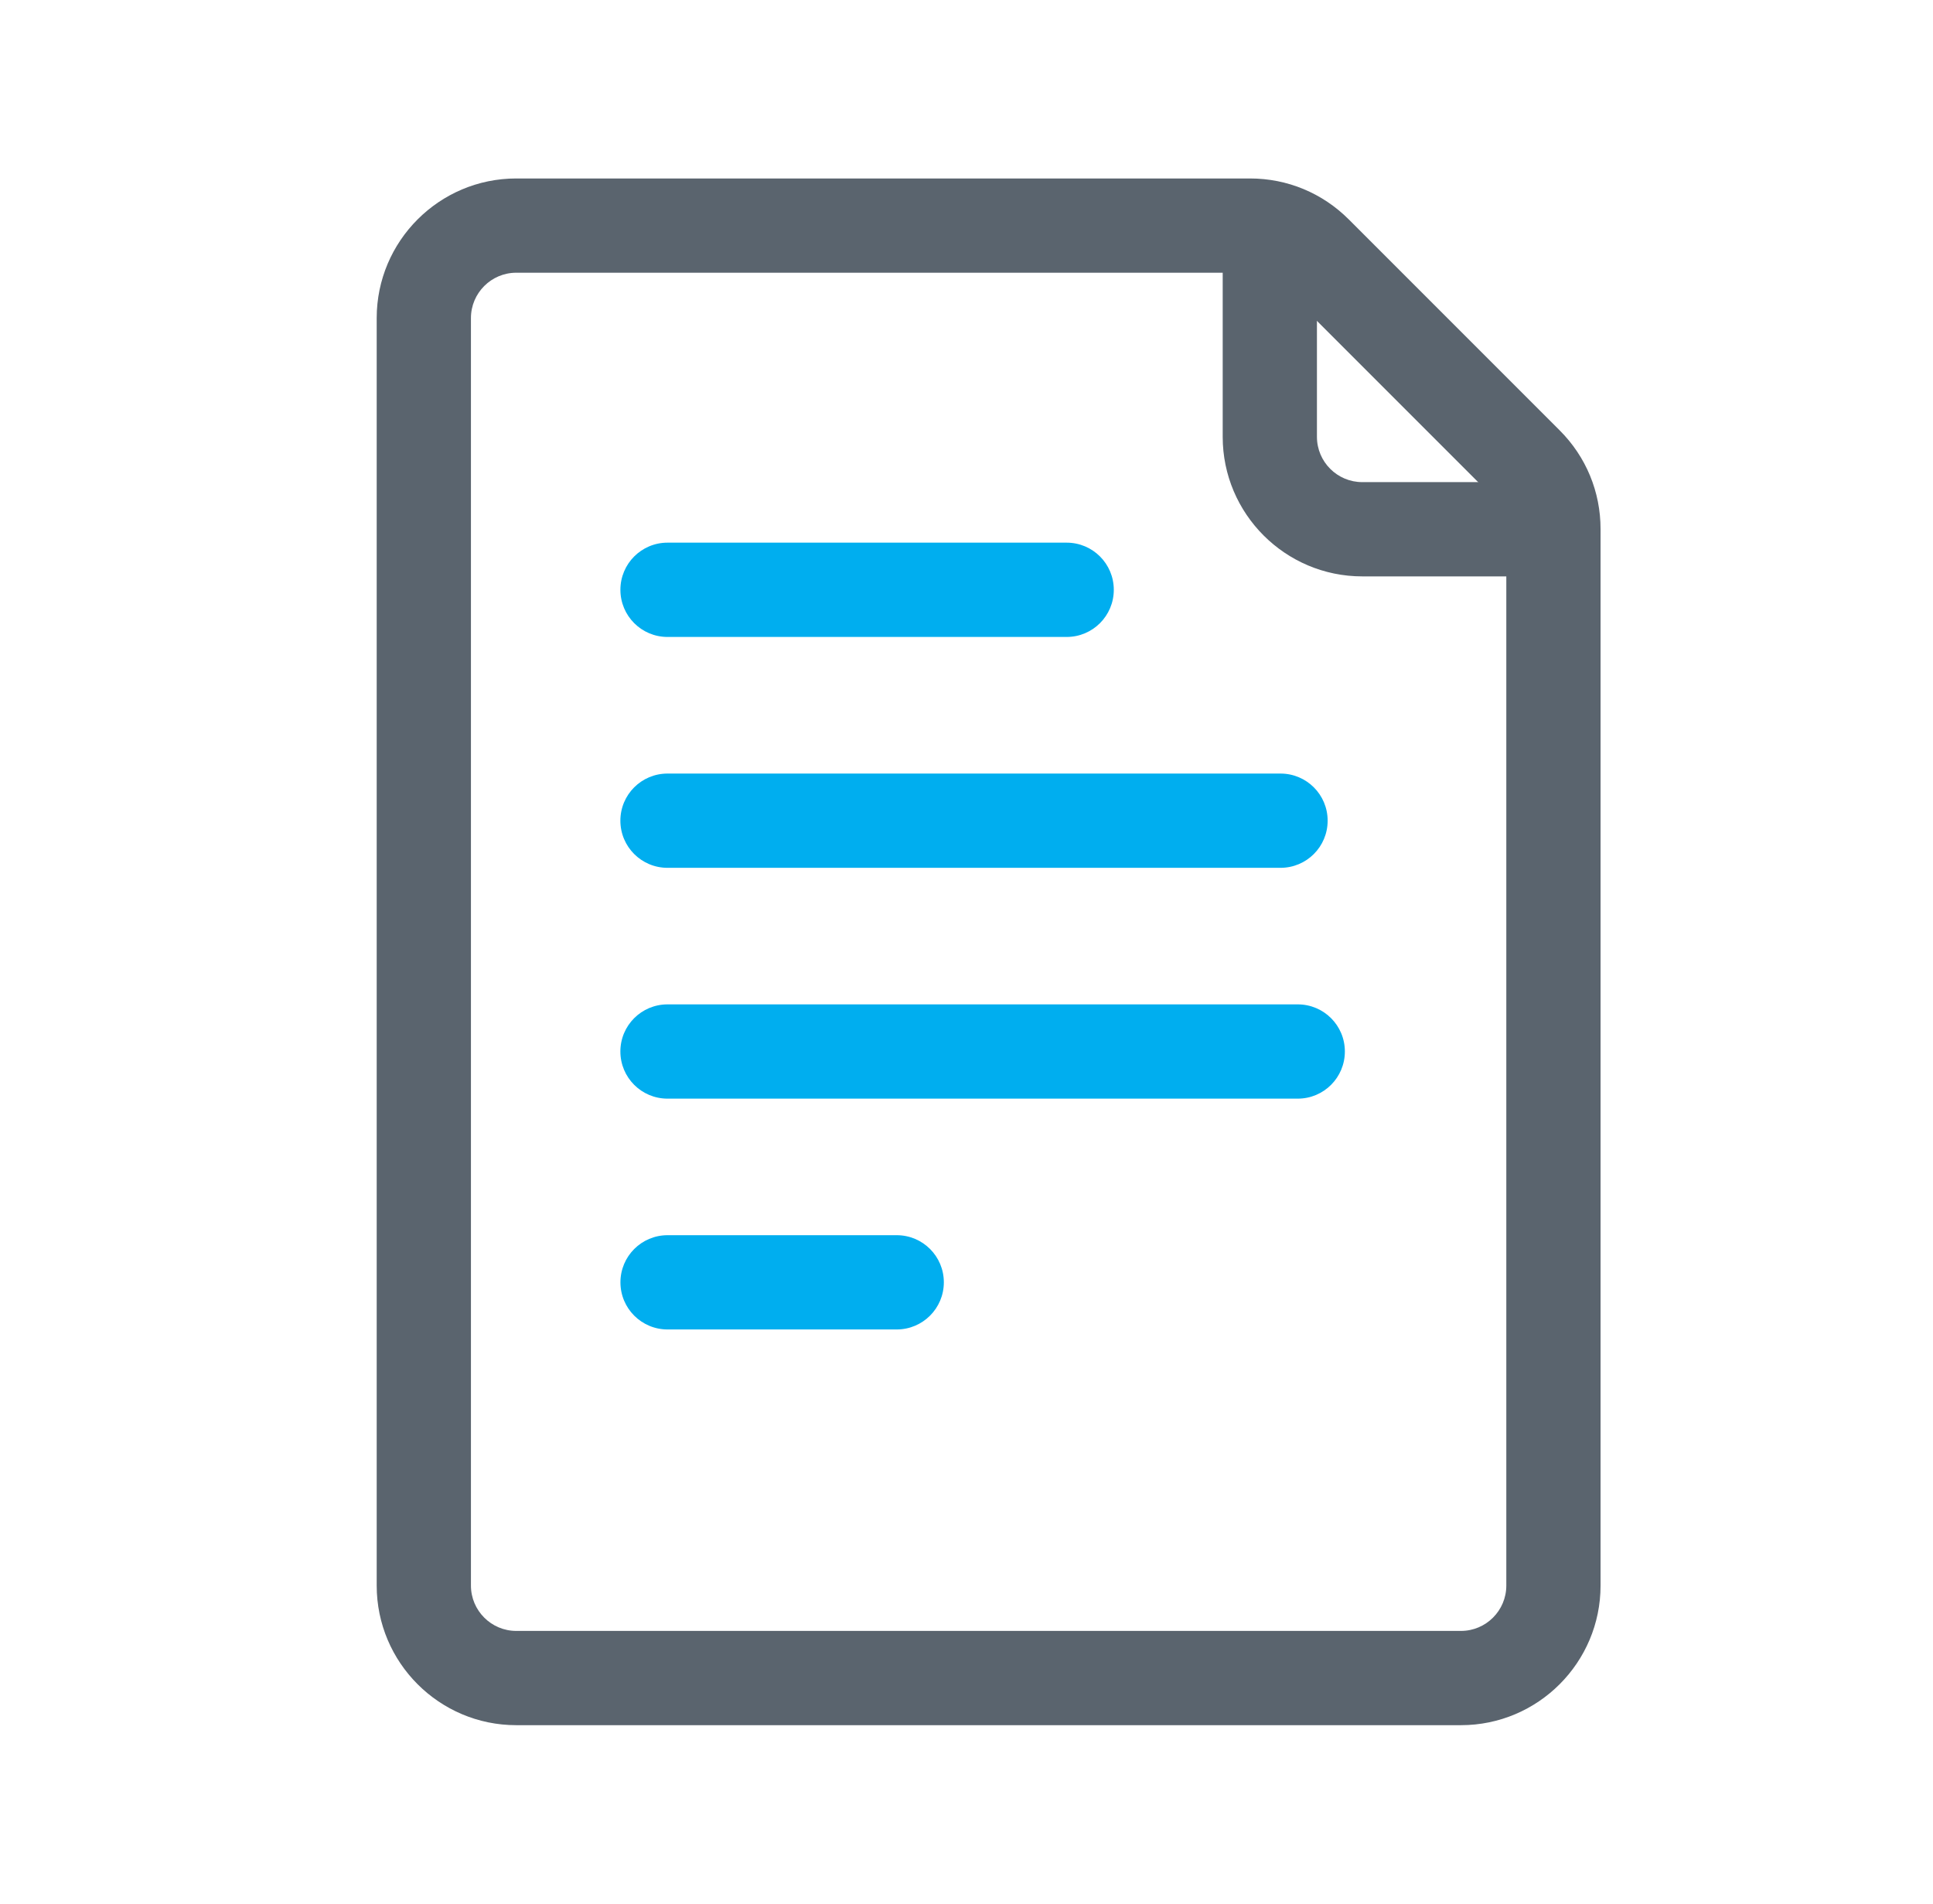 <svg width="65" height="64" viewBox="0 0 65 64" fill="none" xmlns="http://www.w3.org/2000/svg">
<path d="M49.128 58H17.359C14.772 58 12.667 55.895 12.667 53.307V10.693C12.667 8.105 14.772 6 17.359 6H42.034C43.288 6 44.465 6.489 45.352 7.374L52.447 14.469C53.334 15.356 53.821 16.533 53.821 17.787V53.307C53.821 55.895 51.716 58 49.128 58ZM17.359 9.169C16.52 9.169 15.836 9.853 15.836 10.693V53.307C15.836 54.147 16.52 54.831 17.359 54.831H49.128C49.968 54.831 50.652 54.147 50.652 53.307V17.787C50.652 17.387 50.489 16.993 50.206 16.71L43.111 9.615C42.824 9.328 42.441 9.169 42.034 9.169H17.359Z" fill="#5A646E"/>
<path d="M51.478 19.378H45.808C43.22 19.378 41.115 17.273 41.115 14.686V9.015C41.115 8.139 41.824 7.431 42.7 7.431C43.576 7.431 44.284 8.139 44.284 9.015V14.686C44.284 15.526 44.968 16.209 45.808 16.209H51.478C52.354 16.209 53.063 16.918 53.063 17.794C53.063 18.67 52.354 19.378 51.478 19.378Z" fill="#5A646E"/>
<path d="M35.868 21.414H22.446C21.57 21.414 20.862 20.705 20.862 19.829C20.862 18.953 21.57 18.244 22.446 18.244H35.868C36.744 18.244 37.453 18.953 37.453 19.829C37.453 20.705 36.744 21.414 35.868 21.414Z" fill="#00AEEF"/>
<path d="M30.154 44.696H22.448C21.572 44.696 20.863 43.988 20.863 43.111C20.863 42.236 21.572 41.527 22.448 41.527H30.154C31.03 41.527 31.738 42.236 31.738 43.111C31.738 43.988 31.027 44.696 30.154 44.696Z" fill="#00AEEF"/>
<path d="M43.059 29.176H22.446C21.57 29.176 20.861 28.468 20.861 27.591C20.861 26.715 21.57 26.007 22.446 26.007H43.059C43.935 26.007 44.644 26.715 44.644 27.591C44.644 28.468 43.935 29.176 43.059 29.176Z" fill="#00AEEF"/>
<path d="M43.639 36.936H22.446C21.57 36.936 20.861 36.227 20.861 35.351C20.861 34.475 21.57 33.767 22.446 33.767H43.639C44.515 33.767 45.223 34.475 45.223 35.351C45.223 36.227 44.515 36.936 43.639 36.936Z" fill="#00AEEF"/>
</svg>

